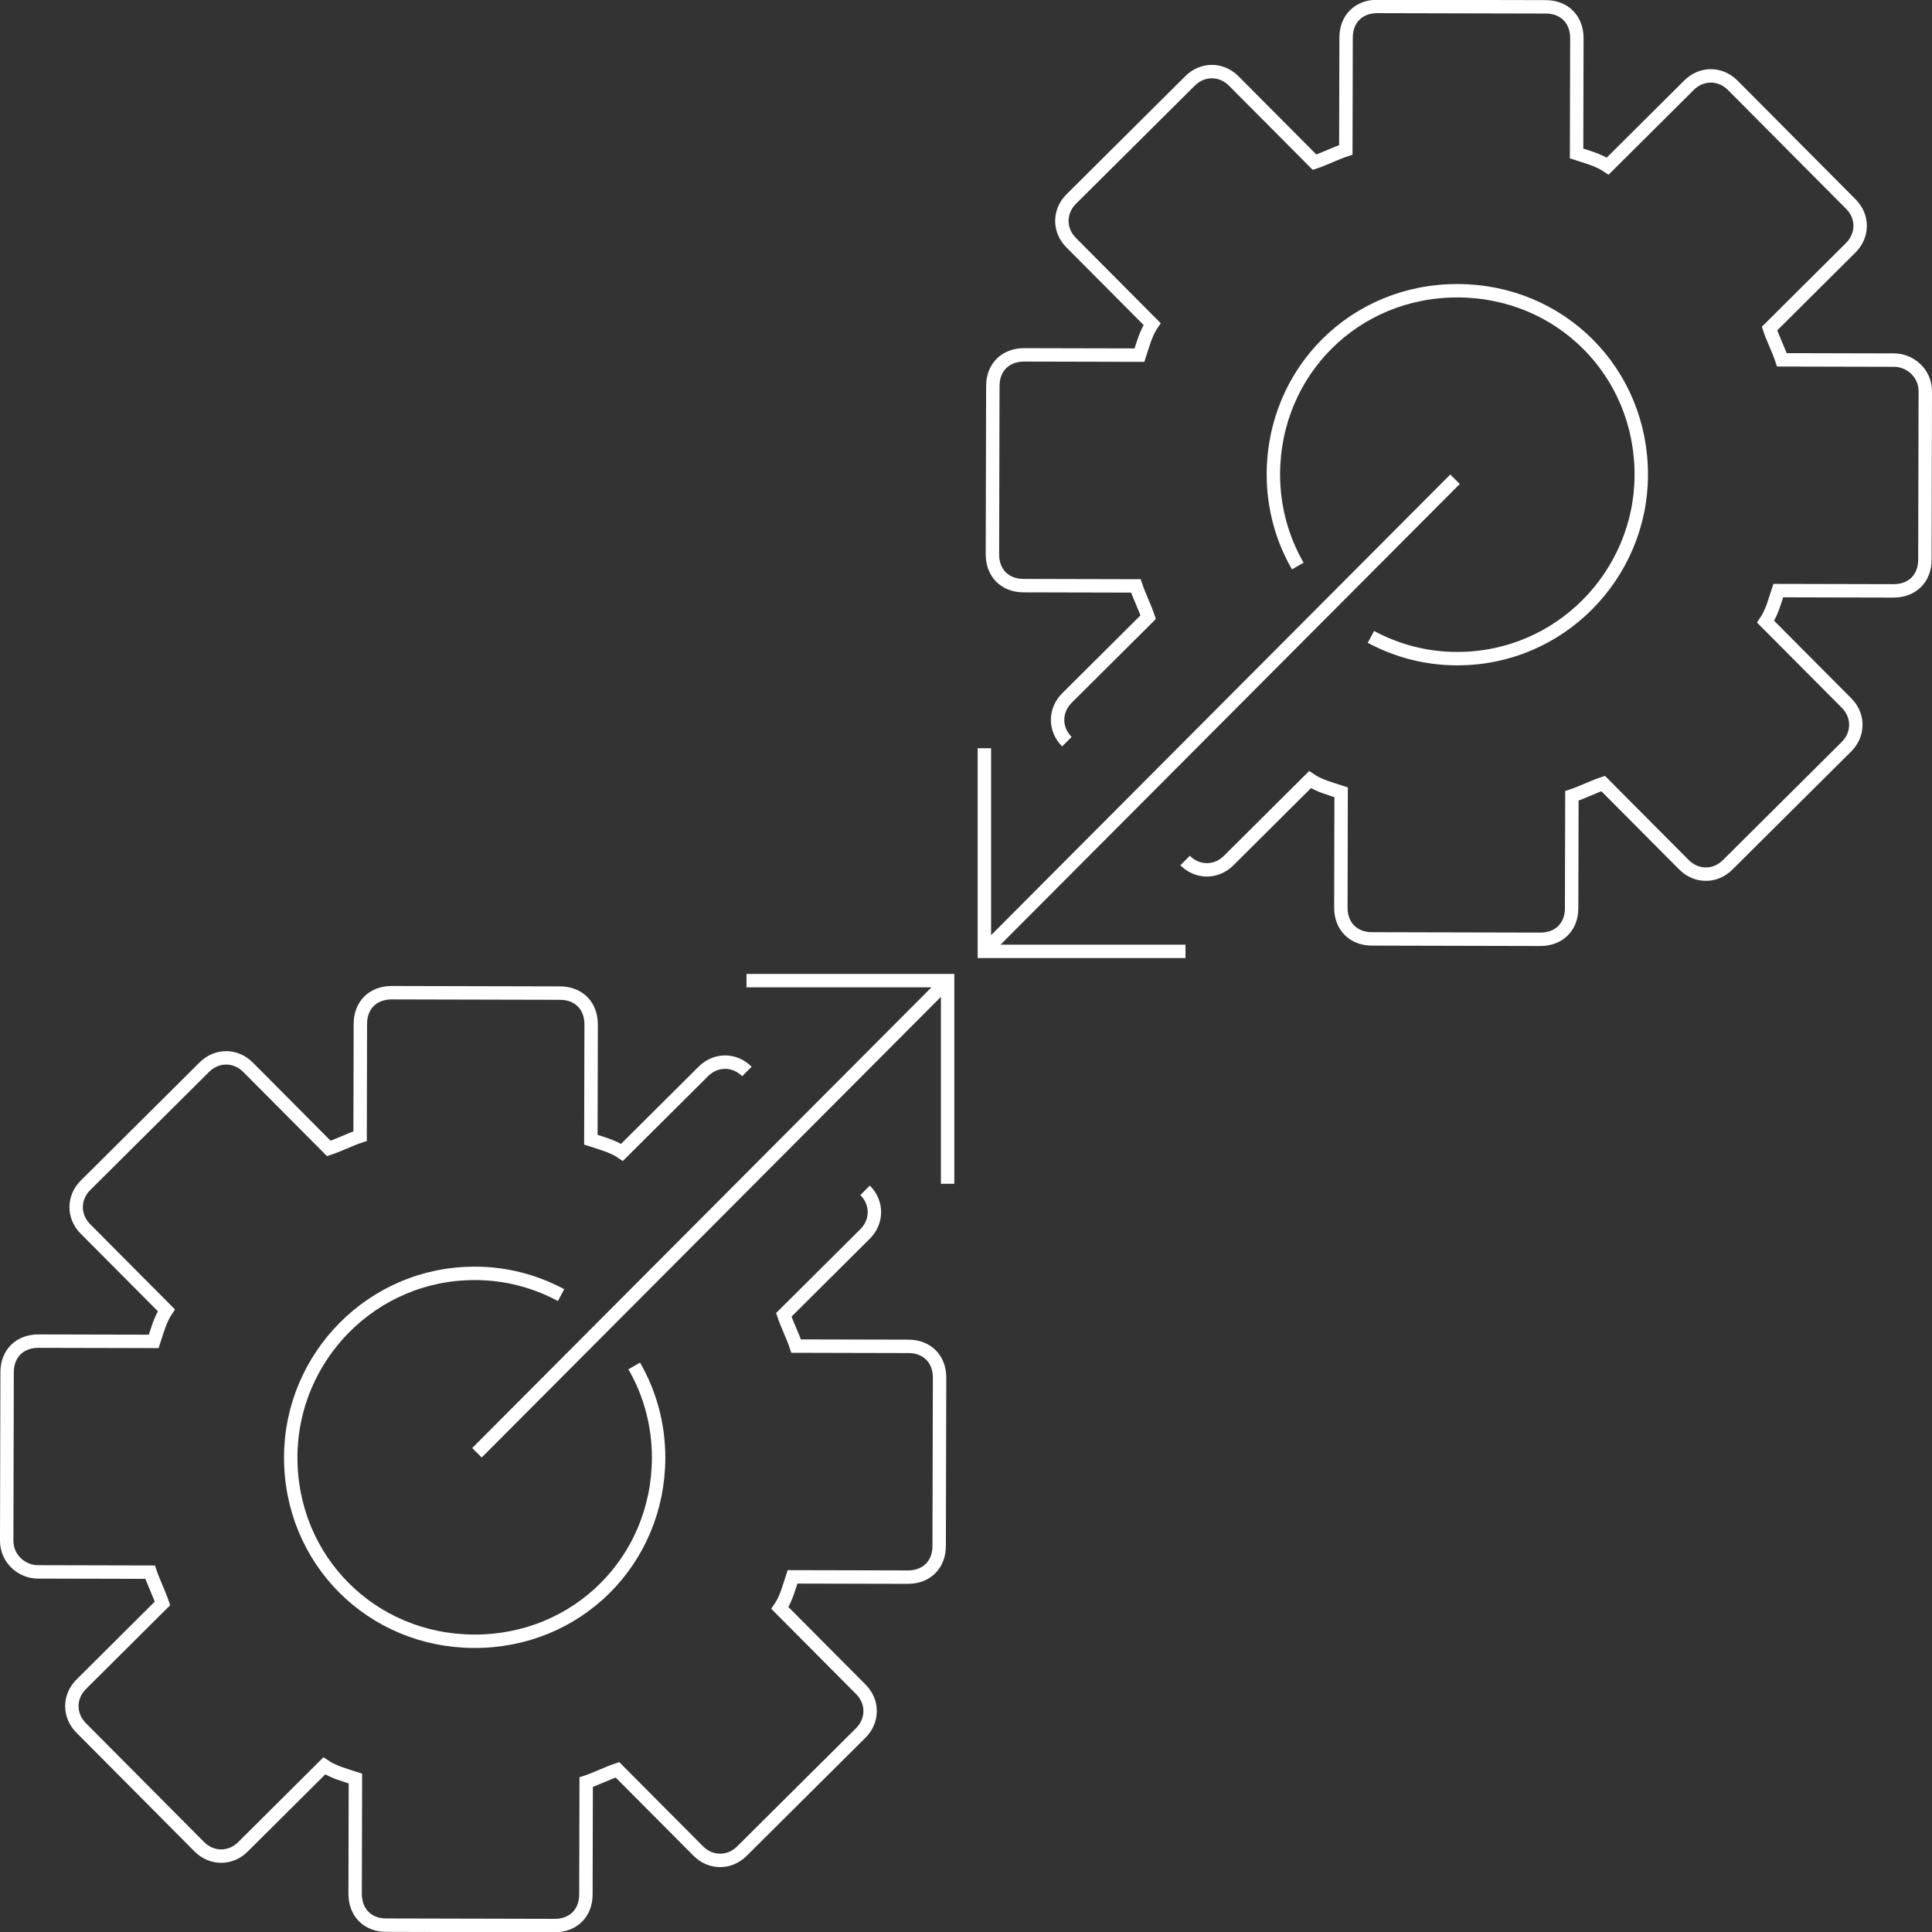 <?xml version="1.0" encoding="UTF-8"?><svg id="Layer_2" xmlns="http://www.w3.org/2000/svg" viewBox="0 0 144 144"><rect x="0" y="0" width="144" height="144" fill="#333333" stroke="none"/><defs><style>.cls-1{fill:none;stroke:#fff;stroke-miterlimit:10;}</style></defs><g id="qualco_inpolicy"><g id="inpolicy_benefits"><g id="Making_Integrations_Seamless"><g id="left_gear"><path id="gear" class="cls-1" d="m64.48,88.72c.93.93.92,2.33,0,3.25l-6.06,6.03c.23.7.69,1.63.92,2.33l8.37.02c1.39,0,2.32.94,2.32,2.33l-.03,12.55c0,1.39-.94,2.32-2.33,2.32l-8.6-.02c-.23.7-.47,1.63-.94,2.32l6.03,6.06c.93.93.92,2.33,0,3.25l-8.86,8.81c-.93.93-2.33.92-3.25,0l-6.03-6.06c-.7.23-1.63.69-2.33.92l-.02,8.37c0,1.39-.94,2.32-2.33,2.32l-12.55-.03c-1.39,0-2.32-.94-2.32-2.33l.02-8.6c-.7-.23-1.63-.47-2.32-.94l-6.06,6.03c-.93.93-2.33.92-3.25,0l-8.81-8.86c-.93-.93-.92-2.33,0-3.25l6.06-6.03c-.23-.7-.69-1.63-.92-2.33l-8.37-.02c-1.16,0-2.32-.94-2.32-2.33l.03-12.55c0-1.39.94-2.32,2.33-2.32l8.6.02c.23-.7.47-1.63.94-2.32l-6.03-6.06c-.93-.93-.92-2.33,0-3.25l8.86-8.81c.93-.93,2.33-.92,3.25,0l6.03,6.06c.7-.23,1.63-.69,2.33-.92l.02-8.37c0-1.39.94-2.32,2.33-2.32l12.55.03c1.39,0,2.32.94,2.32,2.33l-.02,8.6c.7.23,1.63.47,2.32.94l6.06-6.03c.93-.93,2.33-.92,3.25,0m-8.4,21.95c1.16,2.01,1.82,4.34,1.82,6.85-.02,7.67-6.08,13.7-13.75,13.67-7.67-.02-13.7-6.08-13.67-13.75.02-7.44,6.08-13.7,13.75-13.67,2.3,0,4.48.59,6.4,1.62"/><g id="arrow"><path class="cls-1" d="m55.64,73.09h14.99v15.14m-35.08,20.05l35.08-35.19"/></g></g><g id="right_gear"><path id="gear-2" class="cls-1" d="m79.52,55.28c-.93-.93-.92-2.33,0-3.25l6.06-6.03c-.23-.7-.69-1.63-.92-2.33l-8.37-.02c-1.39,0-2.32-.94-2.32-2.33l.03-12.55c0-1.39.94-2.32,2.33-2.32l8.6.02c.23-.7.47-1.63.94-2.32l-6.03-6.06c-.93-.93-.92-2.33,0-3.25l8.86-8.81c.93-.93,2.33-.92,3.25,0l6.03,6.06c.7-.23,1.63-.69,2.33-.92l.02-8.37c0-1.39.94-2.32,2.33-2.32l12.55.03c1.39,0,2.32.94,2.32,2.33l-.02,8.6c.7.23,1.63.47,2.32.94l6.06-6.03c.93-.93,2.33-.92,3.25,0l8.81,8.86c.93.93.92,2.33,0,3.25l-6.06,6.03c.23.7.69,1.63.92,2.33l8.37.02c1.16,0,2.32.94,2.32,2.33l-.03,12.55c0,1.39-.94,2.32-2.33,2.32l-8.6-.02c-.23.7-.47,1.63-.94,2.32l6.03,6.06c.93.93.92,2.33,0,3.25l-8.86,8.81c-.93.93-2.33.92-3.25,0l-6.03-6.06c-.7.23-1.63.69-2.33.92l-.02,8.37c0,1.39-.94,2.32-2.33,2.32l-12.55-.03c-1.39,0-2.32-.94-2.32-2.33l.02-8.6c-.7-.23-1.63-.47-2.32-.94l-6.06,6.03c-.93.93-2.33.92-3.25,0m8.4-21.95c-1.16-2.01-1.82-4.34-1.82-6.85.02-7.67,6.08-13.7,13.75-13.67,7.67.02,13.7,6.08,13.67,13.75-.02,7.44-6.08,13.7-13.75,13.67-2.3,0-4.48-.59-6.4-1.62"/><path id="arrow-2" class="cls-1" d="m88.36,70.91h-14.99v-15.14m35.08-20.05l-35.08,35.19"/></g></g></g></g></svg>